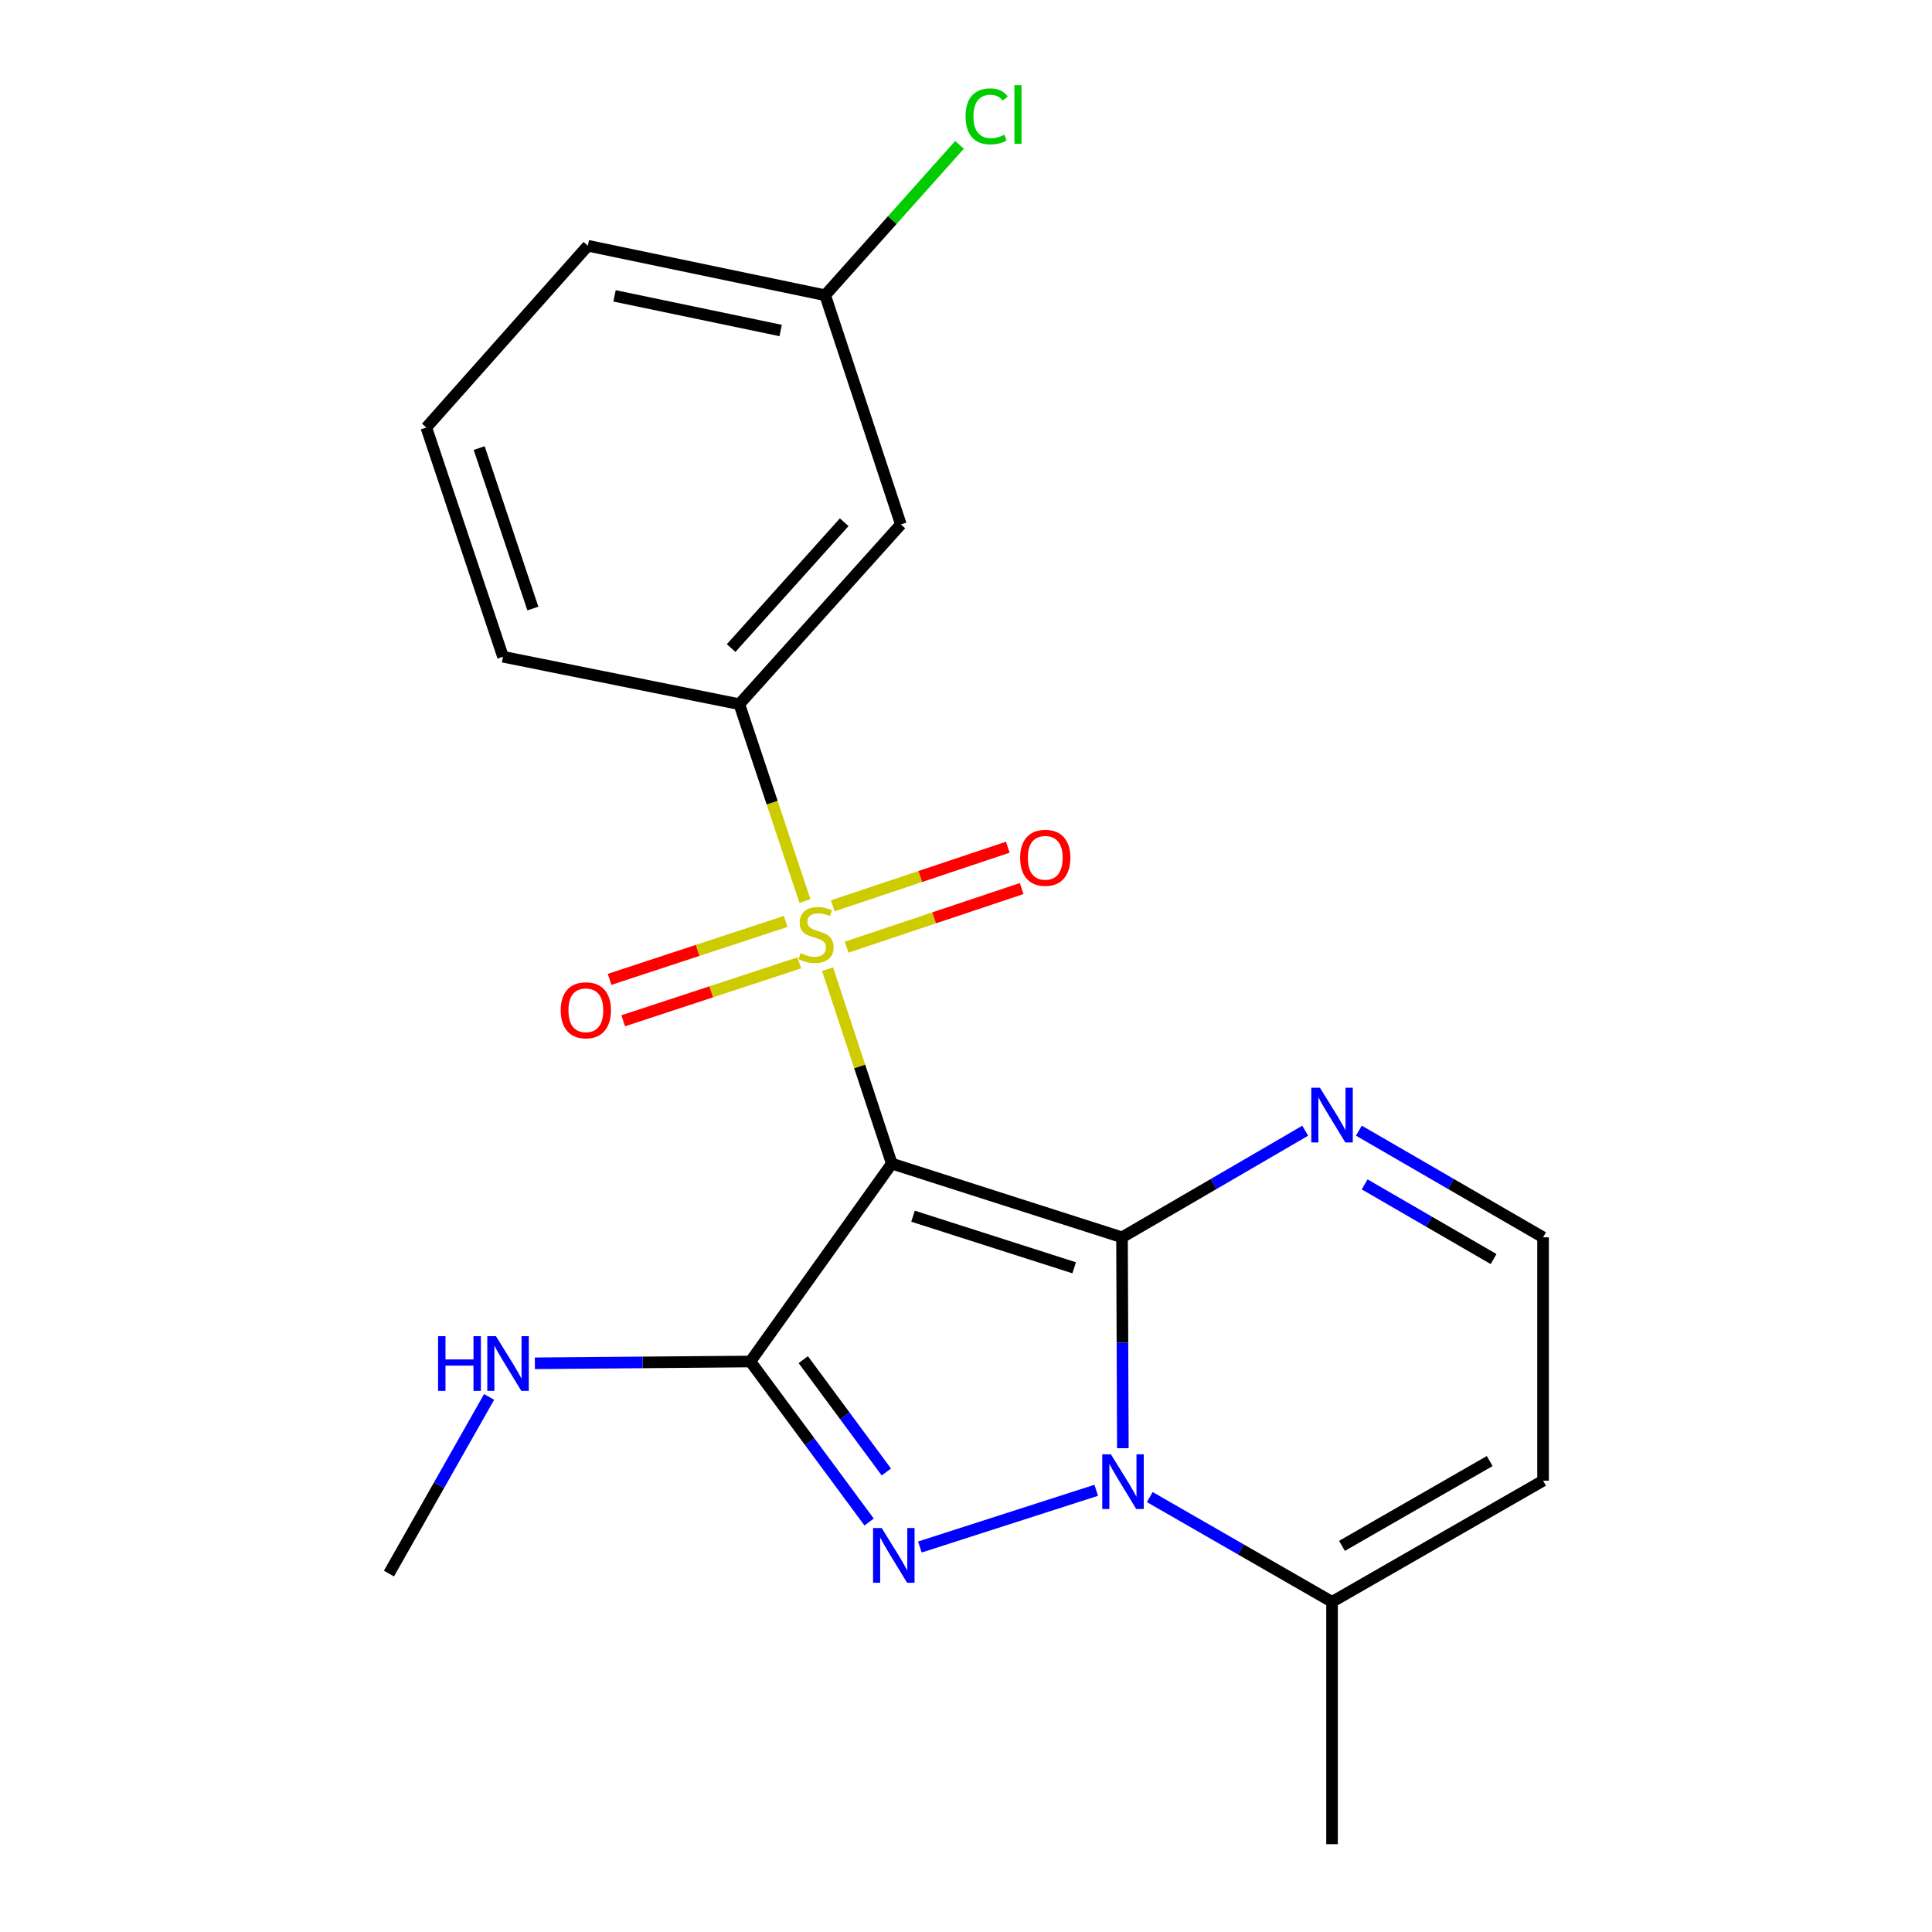<?xml version='1.0' encoding='iso-8859-1'?>
<svg version='1.1' baseProfile='full'
              xmlns='http://www.w3.org/2000/svg'
                      xmlns:rdkit='http://www.rdkit.org/xml'
                      xmlns:xlink='http://www.w3.org/1999/xlink'
                  xml:space='preserve'
width='1000px' height='1000px' viewBox='0 0 1000 1000'>
<!-- END OF HEADER -->
<rect style='opacity:1.0;fill:#FFFFFF;stroke:none' width='1000' height='1000' x='0' y='0'> </rect>
<path class='bond-0' d='M 461.581,602.281 L 580.75,640.436' style='fill:none;fill-rule:evenodd;stroke:#000000;stroke-width:6px;stroke-linecap:butt;stroke-linejoin:miter;stroke-opacity:1' />
<path class='bond-0' d='M 472.574,629.499 L 555.992,656.208' style='fill:none;fill-rule:evenodd;stroke:#000000;stroke-width:6px;stroke-linecap:butt;stroke-linejoin:miter;stroke-opacity:1' />
<path class='bond-2' d='M 461.581,602.281 L 444.962,551.962' style='fill:none;fill-rule:evenodd;stroke:#000000;stroke-width:6px;stroke-linecap:butt;stroke-linejoin:miter;stroke-opacity:1' />
<path class='bond-2' d='M 444.962,551.962 L 428.344,501.643' style='fill:none;fill-rule:evenodd;stroke:#CCCC00;stroke-width:6px;stroke-linecap:butt;stroke-linejoin:miter;stroke-opacity:1' />
<path class='bond-3' d='M 461.581,602.281 L 388.405,704.71' style='fill:none;fill-rule:evenodd;stroke:#000000;stroke-width:6px;stroke-linecap:butt;stroke-linejoin:miter;stroke-opacity:1' />
<path class='bond-1' d='M 580.75,640.436 L 580.972,695.015' style='fill:none;fill-rule:evenodd;stroke:#000000;stroke-width:6px;stroke-linecap:butt;stroke-linejoin:miter;stroke-opacity:1' />
<path class='bond-1' d='M 580.972,695.015 L 581.193,749.593' style='fill:none;fill-rule:evenodd;stroke:#0000FF;stroke-width:6px;stroke-linecap:butt;stroke-linejoin:miter;stroke-opacity:1' />
<path class='bond-5' d='M 580.75,640.436 L 628.163,612.847' style='fill:none;fill-rule:evenodd;stroke:#000000;stroke-width:6px;stroke-linecap:butt;stroke-linejoin:miter;stroke-opacity:1' />
<path class='bond-5' d='M 628.163,612.847 L 675.577,585.258' style='fill:none;fill-rule:evenodd;stroke:#0000FF;stroke-width:6px;stroke-linecap:butt;stroke-linejoin:miter;stroke-opacity:1' />
<path class='bond-7' d='M 595.124,774.884 L 642.292,802.002' style='fill:none;fill-rule:evenodd;stroke:#0000FF;stroke-width:6px;stroke-linecap:butt;stroke-linejoin:miter;stroke-opacity:1' />
<path class='bond-7' d='M 642.292,802.002 L 689.461,829.12' style='fill:none;fill-rule:evenodd;stroke:#000000;stroke-width:6px;stroke-linecap:butt;stroke-linejoin:miter;stroke-opacity:1' />
<path class='bond-21' d='M 567.408,771.372 L 476.126,800.731' style='fill:none;fill-rule:evenodd;stroke:#0000FF;stroke-width:6px;stroke-linecap:butt;stroke-linejoin:miter;stroke-opacity:1' />
<path class='bond-6' d='M 416.644,466.379 L 399.659,415.431' style='fill:none;fill-rule:evenodd;stroke:#CCCC00;stroke-width:6px;stroke-linecap:butt;stroke-linejoin:miter;stroke-opacity:1' />
<path class='bond-6' d='M 399.659,415.431 L 382.675,364.483' style='fill:none;fill-rule:evenodd;stroke:#000000;stroke-width:6px;stroke-linecap:butt;stroke-linejoin:miter;stroke-opacity:1' />
<path class='bond-8' d='M 438.188,490.252 L 483.496,475.081' style='fill:none;fill-rule:evenodd;stroke:#CCCC00;stroke-width:6px;stroke-linecap:butt;stroke-linejoin:miter;stroke-opacity:1' />
<path class='bond-8' d='M 483.496,475.081 L 528.804,459.91' style='fill:none;fill-rule:evenodd;stroke:#FF0000;stroke-width:6px;stroke-linecap:butt;stroke-linejoin:miter;stroke-opacity:1' />
<path class='bond-8' d='M 431.022,468.85 L 476.33,453.679' style='fill:none;fill-rule:evenodd;stroke:#CCCC00;stroke-width:6px;stroke-linecap:butt;stroke-linejoin:miter;stroke-opacity:1' />
<path class='bond-8' d='M 476.33,453.679 L 521.638,438.508' style='fill:none;fill-rule:evenodd;stroke:#FF0000;stroke-width:6px;stroke-linecap:butt;stroke-linejoin:miter;stroke-opacity:1' />
<path class='bond-9' d='M 406.655,476.937 L 361.087,491.925' style='fill:none;fill-rule:evenodd;stroke:#CCCC00;stroke-width:6px;stroke-linecap:butt;stroke-linejoin:miter;stroke-opacity:1' />
<path class='bond-9' d='M 361.087,491.925 L 315.518,506.914' style='fill:none;fill-rule:evenodd;stroke:#FF0000;stroke-width:6px;stroke-linecap:butt;stroke-linejoin:miter;stroke-opacity:1' />
<path class='bond-9' d='M 413.707,498.377 L 368.138,513.365' style='fill:none;fill-rule:evenodd;stroke:#CCCC00;stroke-width:6px;stroke-linecap:butt;stroke-linejoin:miter;stroke-opacity:1' />
<path class='bond-9' d='M 368.138,513.365 L 322.57,528.353' style='fill:none;fill-rule:evenodd;stroke:#FF0000;stroke-width:6px;stroke-linecap:butt;stroke-linejoin:miter;stroke-opacity:1' />
<path class='bond-4' d='M 388.405,704.71 L 419.129,746.25' style='fill:none;fill-rule:evenodd;stroke:#000000;stroke-width:6px;stroke-linecap:butt;stroke-linejoin:miter;stroke-opacity:1' />
<path class='bond-4' d='M 419.129,746.25 L 449.853,787.79' style='fill:none;fill-rule:evenodd;stroke:#0000FF;stroke-width:6px;stroke-linecap:butt;stroke-linejoin:miter;stroke-opacity:1' />
<path class='bond-4' d='M 415.768,703.751 L 437.275,732.829' style='fill:none;fill-rule:evenodd;stroke:#000000;stroke-width:6px;stroke-linecap:butt;stroke-linejoin:miter;stroke-opacity:1' />
<path class='bond-4' d='M 437.275,732.829 L 458.782,761.907' style='fill:none;fill-rule:evenodd;stroke:#0000FF;stroke-width:6px;stroke-linecap:butt;stroke-linejoin:miter;stroke-opacity:1' />
<path class='bond-13' d='M 388.405,704.71 L 332.624,705.179' style='fill:none;fill-rule:evenodd;stroke:#000000;stroke-width:6px;stroke-linecap:butt;stroke-linejoin:miter;stroke-opacity:1' />
<path class='bond-13' d='M 332.624,705.179 L 276.843,705.647' style='fill:none;fill-rule:evenodd;stroke:#0000FF;stroke-width:6px;stroke-linecap:butt;stroke-linejoin:miter;stroke-opacity:1' />
<path class='bond-12' d='M 703.357,585.226 L 751.021,612.831' style='fill:none;fill-rule:evenodd;stroke:#0000FF;stroke-width:6px;stroke-linecap:butt;stroke-linejoin:miter;stroke-opacity:1' />
<path class='bond-12' d='M 751.021,612.831 L 798.686,640.436' style='fill:none;fill-rule:evenodd;stroke:#000000;stroke-width:6px;stroke-linecap:butt;stroke-linejoin:miter;stroke-opacity:1' />
<path class='bond-12' d='M 706.345,613.038 L 739.71,632.362' style='fill:none;fill-rule:evenodd;stroke:#0000FF;stroke-width:6px;stroke-linecap:butt;stroke-linejoin:miter;stroke-opacity:1' />
<path class='bond-12' d='M 739.71,632.362 L 773.076,651.686' style='fill:none;fill-rule:evenodd;stroke:#000000;stroke-width:6px;stroke-linecap:butt;stroke-linejoin:miter;stroke-opacity:1' />
<path class='bond-11' d='M 382.675,364.483 L 466.283,271.433' style='fill:none;fill-rule:evenodd;stroke:#000000;stroke-width:6px;stroke-linecap:butt;stroke-linejoin:miter;stroke-opacity:1' />
<path class='bond-11' d='M 378.428,335.441 L 436.954,270.305' style='fill:none;fill-rule:evenodd;stroke:#000000;stroke-width:6px;stroke-linecap:butt;stroke-linejoin:miter;stroke-opacity:1' />
<path class='bond-16' d='M 382.675,364.483 L 260.359,339.932' style='fill:none;fill-rule:evenodd;stroke:#000000;stroke-width:6px;stroke-linecap:butt;stroke-linejoin:miter;stroke-opacity:1' />
<path class='bond-17' d='M 689.461,829.12 L 689.461,954.545' style='fill:none;fill-rule:evenodd;stroke:#000000;stroke-width:6px;stroke-linecap:butt;stroke-linejoin:miter;stroke-opacity:1' />
<path class='bond-22' d='M 689.461,829.12 L 798.686,766.401' style='fill:none;fill-rule:evenodd;stroke:#000000;stroke-width:6px;stroke-linecap:butt;stroke-linejoin:miter;stroke-opacity:1' />
<path class='bond-22' d='M 694.606,800.14 L 771.064,756.236' style='fill:none;fill-rule:evenodd;stroke:#000000;stroke-width:6px;stroke-linecap:butt;stroke-linejoin:miter;stroke-opacity:1' />
<path class='bond-10' d='M 798.686,766.401 L 798.686,640.436' style='fill:none;fill-rule:evenodd;stroke:#000000;stroke-width:6px;stroke-linecap:butt;stroke-linejoin:miter;stroke-opacity:1' />
<path class='bond-14' d='M 466.283,271.433 L 427.1,152.816' style='fill:none;fill-rule:evenodd;stroke:#000000;stroke-width:6px;stroke-linecap:butt;stroke-linejoin:miter;stroke-opacity:1' />
<path class='bond-19' d='M 253.164,723.048 L 227.239,768.761' style='fill:none;fill-rule:evenodd;stroke:#0000FF;stroke-width:6px;stroke-linecap:butt;stroke-linejoin:miter;stroke-opacity:1' />
<path class='bond-19' d='M 227.239,768.761 L 201.314,814.475' style='fill:none;fill-rule:evenodd;stroke:#000000;stroke-width:6px;stroke-linecap:butt;stroke-linejoin:miter;stroke-opacity:1' />
<path class='bond-15' d='M 427.1,152.816 L 461.869,113.9' style='fill:none;fill-rule:evenodd;stroke:#000000;stroke-width:6px;stroke-linecap:butt;stroke-linejoin:miter;stroke-opacity:1' />
<path class='bond-15' d='M 461.869,113.9 L 496.639,74.984' style='fill:none;fill-rule:evenodd;stroke:#00CC00;stroke-width:6px;stroke-linecap:butt;stroke-linejoin:miter;stroke-opacity:1' />
<path class='bond-23' d='M 427.1,152.816 L 304.27,127.199' style='fill:none;fill-rule:evenodd;stroke:#000000;stroke-width:6px;stroke-linecap:butt;stroke-linejoin:miter;stroke-opacity:1' />
<path class='bond-23' d='M 404.067,171.068 L 318.086,153.136' style='fill:none;fill-rule:evenodd;stroke:#000000;stroke-width:6px;stroke-linecap:butt;stroke-linejoin:miter;stroke-opacity:1' />
<path class='bond-18' d='M 260.359,339.932 L 220.661,221.278' style='fill:none;fill-rule:evenodd;stroke:#000000;stroke-width:6px;stroke-linecap:butt;stroke-linejoin:miter;stroke-opacity:1' />
<path class='bond-18' d='M 275.808,314.973 L 248.019,231.915' style='fill:none;fill-rule:evenodd;stroke:#000000;stroke-width:6px;stroke-linecap:butt;stroke-linejoin:miter;stroke-opacity:1' />
<path class='bond-20' d='M 220.661,221.278 L 304.27,127.199' style='fill:none;fill-rule:evenodd;stroke:#000000;stroke-width:6px;stroke-linecap:butt;stroke-linejoin:miter;stroke-opacity:1' />
<path  class='atom-2' d='M 575.004 752.755
L 584.284 767.755
Q 585.204 769.235, 586.684 771.915
Q 588.164 774.595, 588.244 774.755
L 588.244 752.755
L 592.004 752.755
L 592.004 781.075
L 588.124 781.075
L 578.164 764.675
Q 577.004 762.755, 575.764 760.555
Q 574.564 758.355, 574.204 757.675
L 574.204 781.075
L 570.524 781.075
L 570.524 752.755
L 575.004 752.755
' fill='#0000FF'/>
<path  class='atom-3' d='M 414.397 493.359
Q 414.717 493.479, 416.037 494.039
Q 417.357 494.599, 418.797 494.959
Q 420.277 495.279, 421.717 495.279
Q 424.397 495.279, 425.957 493.999
Q 427.517 492.679, 427.517 490.399
Q 427.517 488.839, 426.717 487.879
Q 425.957 486.919, 424.757 486.399
Q 423.557 485.879, 421.557 485.279
Q 419.037 484.519, 417.517 483.799
Q 416.037 483.079, 414.957 481.559
Q 413.917 480.039, 413.917 477.479
Q 413.917 473.919, 416.317 471.719
Q 418.757 469.519, 423.557 469.519
Q 426.837 469.519, 430.557 471.079
L 429.637 474.159
Q 426.237 472.759, 423.677 472.759
Q 420.917 472.759, 419.397 473.919
Q 417.877 475.039, 417.917 476.999
Q 417.917 478.519, 418.677 479.439
Q 419.477 480.359, 420.597 480.879
Q 421.757 481.399, 423.677 481.999
Q 426.237 482.799, 427.757 483.599
Q 429.277 484.399, 430.357 486.039
Q 431.477 487.639, 431.477 490.399
Q 431.477 494.319, 428.837 496.439
Q 426.237 498.519, 421.877 498.519
Q 419.357 498.519, 417.437 497.959
Q 415.557 497.439, 413.317 496.519
L 414.397 493.359
' fill='#CCCC00'/>
<path  class='atom-5' d='M 456.374 790.911
L 465.654 805.911
Q 466.574 807.391, 468.054 810.071
Q 469.534 812.751, 469.614 812.911
L 469.614 790.911
L 473.374 790.911
L 473.374 819.231
L 469.494 819.231
L 459.534 802.831
Q 458.374 800.911, 457.134 798.711
Q 455.934 796.511, 455.574 795.831
L 455.574 819.231
L 451.894 819.231
L 451.894 790.911
L 456.374 790.911
' fill='#0000FF'/>
<path  class='atom-6' d='M 683.201 563.018
L 692.481 578.018
Q 693.401 579.498, 694.881 582.178
Q 696.361 584.858, 696.441 585.018
L 696.441 563.018
L 700.201 563.018
L 700.201 591.338
L 696.321 591.338
L 686.361 574.938
Q 685.201 573.018, 683.961 570.818
Q 682.761 568.618, 682.401 567.938
L 682.401 591.338
L 678.721 591.338
L 678.721 563.018
L 683.201 563.018
' fill='#0000FF'/>
<path  class='atom-9' d='M 528.027 443.996
Q 528.027 437.196, 531.387 433.396
Q 534.747 429.596, 541.027 429.596
Q 547.307 429.596, 550.667 433.396
Q 554.027 437.196, 554.027 443.996
Q 554.027 450.876, 550.627 454.796
Q 547.227 458.676, 541.027 458.676
Q 534.787 458.676, 531.387 454.796
Q 528.027 450.916, 528.027 443.996
M 541.027 455.476
Q 545.347 455.476, 547.667 452.596
Q 550.027 449.676, 550.027 443.996
Q 550.027 438.436, 547.667 435.636
Q 545.347 432.796, 541.027 432.796
Q 536.707 432.796, 534.347 435.596
Q 532.027 438.396, 532.027 443.996
Q 532.027 449.716, 534.347 452.596
Q 536.707 455.476, 541.027 455.476
' fill='#FF0000'/>
<path  class='atom-10' d='M 290.229 522.915
Q 290.229 516.115, 293.589 512.315
Q 296.949 508.515, 303.229 508.515
Q 309.509 508.515, 312.869 512.315
Q 316.229 516.115, 316.229 522.915
Q 316.229 529.795, 312.829 533.715
Q 309.429 537.595, 303.229 537.595
Q 296.989 537.595, 293.589 533.715
Q 290.229 529.835, 290.229 522.915
M 303.229 534.395
Q 307.549 534.395, 309.869 531.515
Q 312.229 528.595, 312.229 522.915
Q 312.229 517.355, 309.869 514.555
Q 307.549 511.715, 303.229 511.715
Q 298.909 511.715, 296.549 514.515
Q 294.229 517.315, 294.229 522.915
Q 294.229 528.635, 296.549 531.515
Q 298.909 534.395, 303.229 534.395
' fill='#FF0000'/>
<path  class='atom-14' d='M 226.747 691.604
L 230.587 691.604
L 230.587 703.644
L 245.067 703.644
L 245.067 691.604
L 248.907 691.604
L 248.907 719.924
L 245.067 719.924
L 245.067 706.844
L 230.587 706.844
L 230.587 719.924
L 226.747 719.924
L 226.747 691.604
' fill='#0000FF'/>
<path  class='atom-14' d='M 256.707 691.604
L 265.987 706.604
Q 266.907 708.084, 268.387 710.764
Q 269.867 713.444, 269.947 713.604
L 269.947 691.604
L 273.707 691.604
L 273.707 719.924
L 269.827 719.924
L 259.867 703.524
Q 258.707 701.604, 257.467 699.404
Q 256.267 697.204, 255.907 696.524
L 255.907 719.924
L 252.227 719.924
L 252.227 691.604
L 256.707 691.604
' fill='#0000FF'/>
<path  class='atom-16' d='M 499.776 60.231
Q 499.776 53.191, 503.056 49.511
Q 506.376 45.791, 512.656 45.791
Q 518.496 45.791, 521.616 49.911
L 518.976 52.071
Q 516.696 49.071, 512.656 49.071
Q 508.376 49.071, 506.096 51.951
Q 503.856 54.791, 503.856 60.231
Q 503.856 65.831, 506.176 68.711
Q 508.536 71.591, 513.096 71.591
Q 516.216 71.591, 519.856 69.711
L 520.976 72.711
Q 519.496 73.671, 517.256 74.231
Q 515.016 74.791, 512.536 74.791
Q 506.376 74.791, 503.056 71.031
Q 499.776 67.271, 499.776 60.231
' fill='#00CC00'/>
<path  class='atom-16' d='M 525.056 44.071
L 528.736 44.071
L 528.736 74.431
L 525.056 74.431
L 525.056 44.071
' fill='#00CC00'/>
</svg>

